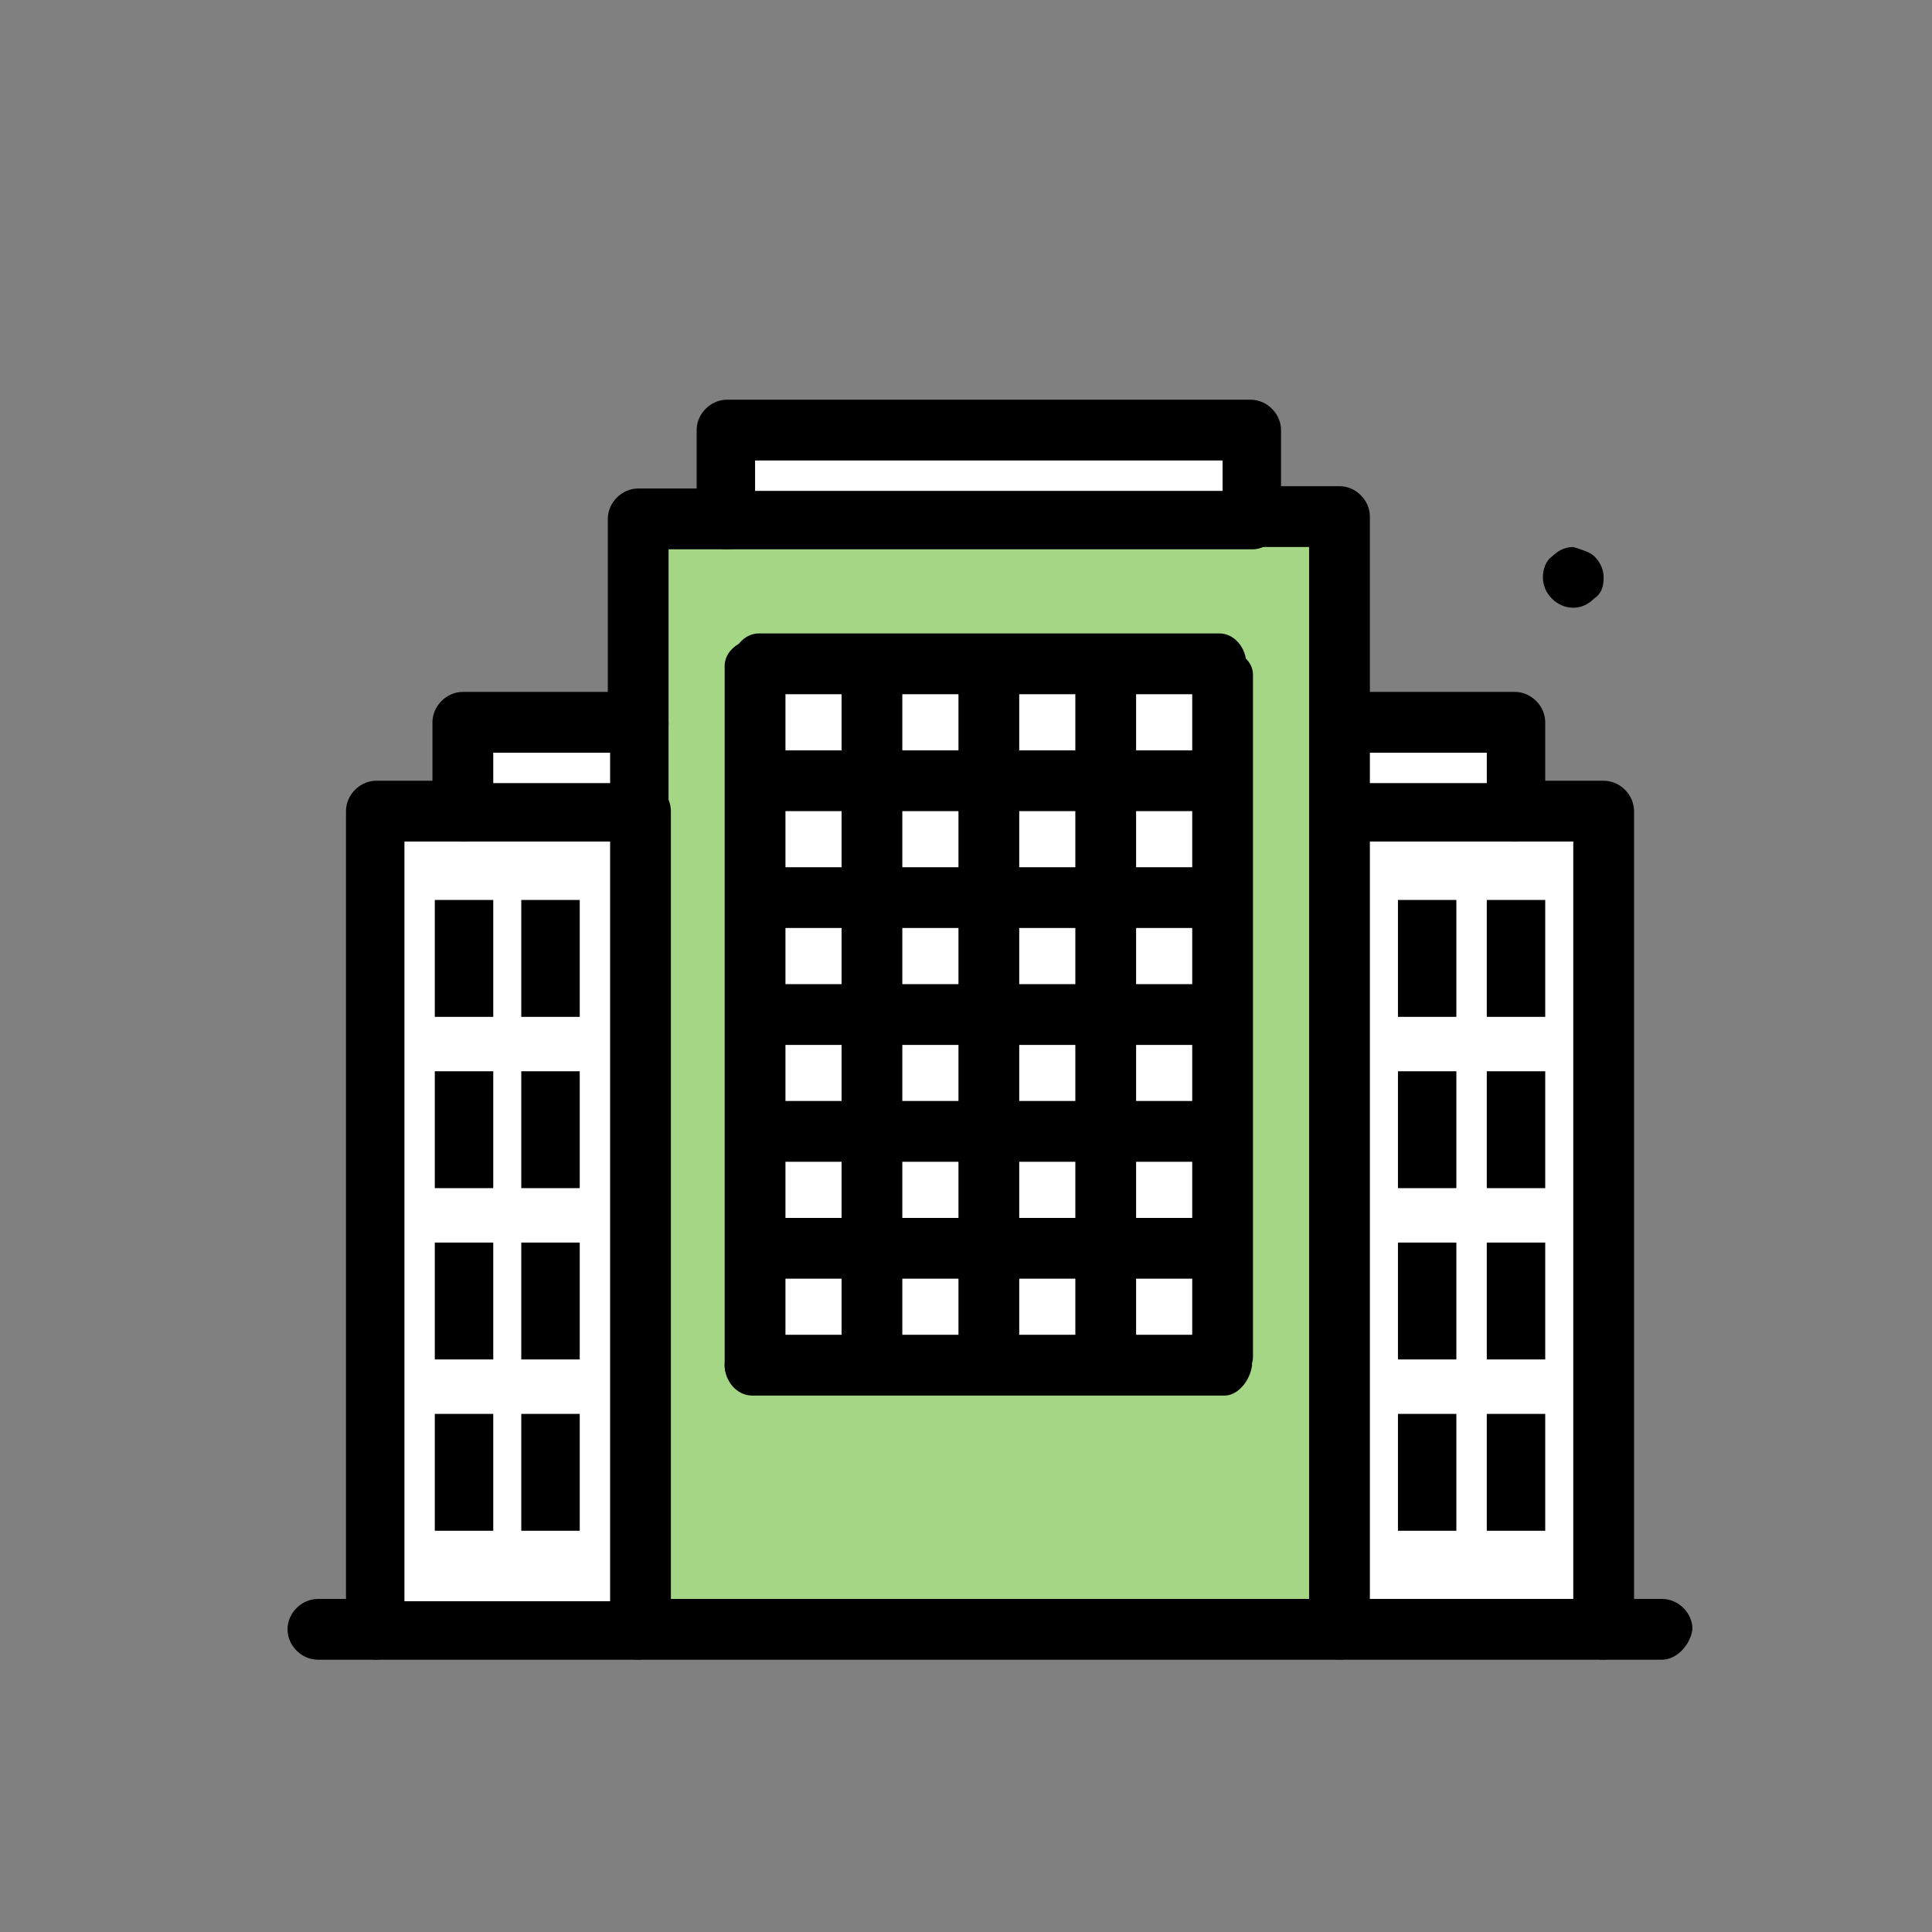 <?xml version="1.0" encoding="utf-8"?>
<!-- Generator: Adobe Illustrator 16.0.0, SVG Export Plug-In . SVG Version: 6.00 Build 0)  -->
<!DOCTYPE svg PUBLIC "-//W3C//DTD SVG 1.1//EN" "http://www.w3.org/Graphics/SVG/1.1/DTD/svg11.dtd">
<svg version="1.1" id="레이어_1" xmlns="http://www.w3.org/2000/svg" xmlns:xlink="http://www.w3.org/1999/xlink" x="0px"
	 y="0px" width="100px" height="100px" viewBox="0 0 100 100" enable-background="new 0 0 100 100" xml:space="preserve">
<rect x="0" y="0" width="100" height="100" fill="#808080" stroke="none"/>
<g>
	<g>
		<g>
			<g id="_x37_29_x2C__Building_x2C__Estate_x2C__Real_2_">
				<g>
					<polygon fill="#A4D686" points="64.854,26.859 37.63,26.859 33.032,26.859 33.032,37.506 33.032,41.984 33.032,84.333 
						69.333,84.333 69.333,41.984 69.333,37.506 69.333,26.859 					"/>
					<rect x="39.083" y="64.732" fill="#FFFFFF" width="6.048" height="6.051"/>
					<rect x="51.184" y="64.732" fill="#FFFFFF" width="6.049" height="6.051"/>
					<rect x="57.232" y="58.682" fill="#FFFFFF" width="6.049" height="6.051"/>
					<rect x="45.131" y="58.682" fill="#FFFFFF" width="6.053" height="6.051"/>
					<rect x="51.184" y="52.632" fill="#FFFFFF" width="6.049" height="6.05"/>
					<rect x="39.083" y="52.632" fill="#FFFFFF" width="6.048" height="6.05"/>
					<rect x="45.131" y="46.582" fill="#FFFFFF" width="6.053" height="6.05"/>
					<rect x="57.232" y="46.582" fill="#FFFFFF" width="6.049" height="6.05"/>
					<rect x="57.232" y="34.482" fill="#FFFFFF" width="6.049" height="6.05"/>
					<rect x="51.184" y="40.532" fill="#FFFFFF" width="6.049" height="6.05"/>
					<rect x="39.083" y="40.532" fill="#FFFFFF" width="6.048" height="6.05"/>
					<rect x="45.131" y="34.482" fill="#FFFFFF" width="6.053" height="6.05"/>
					<rect x="57.232" y="64.732" fill="#FFFFFF" width="6.049" height="6.051"/>
					<rect x="45.131" y="64.732" fill="#FFFFFF" width="6.053" height="6.051"/>
					<rect x="39.083" y="58.682" fill="#FFFFFF" width="6.048" height="6.051"/>
					<rect x="51.184" y="58.682" fill="#FFFFFF" width="6.049" height="6.051"/>
					<rect x="57.232" y="52.632" fill="#FFFFFF" width="6.049" height="6.05"/>
					<rect x="45.131" y="52.632" fill="#FFFFFF" width="6.053" height="6.05"/>
					<rect x="39.083" y="46.582" fill="#FFFFFF" width="6.048" height="6.05"/>
					<rect x="51.184" y="46.582" fill="#FFFFFF" width="6.049" height="6.05"/>
					<rect x="57.232" y="40.532" fill="#FFFFFF" width="6.049" height="6.05"/>
					<rect x="51.184" y="34.482" fill="#FFFFFF" width="6.049" height="6.05"/>
					<rect x="45.131" y="40.532" fill="#FFFFFF" width="6.053" height="6.05"/>
					<rect x="39.083" y="34.482" fill="#FFFFFF" width="6.048" height="6.05"/>
					<polygon fill="#FFFFFF" points="33.032,37.506 33.032,41.984 23.958,41.984 23.958,37.506 28.556,37.506 					"/>
					<polygon fill="#FFFFFF" points="78.407,37.506 78.407,41.984 69.333,41.984 69.333,37.506 73.931,37.506 					"/>
					<polygon fill="#FFFFFF" points="64.854,22.382 64.854,26.859 37.63,26.859 37.63,22.382 46.704,22.382 55.78,22.382 					"/>
					<polygon fill="#FFFFFF" points="23.958,41.984 19.48,41.984 19.48,84.333 33.032,84.333 33.032,41.984 					"/>
					<polygon fill="#FFFFFF" points="78.407,41.984 69.333,41.984 69.333,84.333 83.005,84.333 83.005,41.984 					"/>
					<path d="M82.521,28.795c0.243,0.242,0.484,0.605,0.484,1.089c0,0.484-0.12,0.847-0.484,1.089
						c-0.24,0.242-0.605,0.484-1.088,0.484c-0.846,0-1.573-0.727-1.573-1.573c0-0.362,0.122-0.847,0.483-1.089
						c0.244-0.241,0.606-0.483,1.09-0.483C81.793,28.432,82.28,28.554,82.521,28.795z"/>
					<rect x="76.956" y="73.183" width="3.025" height="6.049"/>
					<rect x="76.956" y="64.315" width="3.025" height="6.05"/>
					<rect x="76.956" y="55.449" width="3.025" height="6.049"/>
					<rect x="76.956" y="46.582" width="3.025" height="6.05"/>
					<rect x="72.358" y="73.183" width="3.023" height="6.049"/>
					<rect x="72.358" y="64.315" width="3.023" height="6.05"/>
					<rect x="72.358" y="55.449" width="3.023" height="6.049"/>
					<rect x="72.358" y="46.582" width="3.023" height="6.05"/>
					<rect x="26.981" y="73.183" width="3.026" height="6.049"/>
					<rect x="26.981" y="64.315" width="3.026" height="6.05"/>
					<rect x="26.981" y="55.449" width="3.026" height="6.049"/>
					<rect x="26.981" y="46.582" width="3.026" height="6.05"/>
					<rect x="22.505" y="73.183" width="3.026" height="6.049"/>
					<rect x="22.505" y="64.315" width="3.026" height="6.05"/>
					<rect x="22.505" y="55.449" width="3.026" height="6.049"/>
					<rect x="22.505" y="46.582" width="3.026" height="6.05"/>
					<path d="M69.333,38.959c-0.849,0-1.574-0.727-1.574-1.572v-9.075h-3.023c-0.848,0-1.573-0.728-1.573-1.573
						c0-0.848,0.726-1.574,1.573-1.574h4.598c0.845,0,1.571,0.727,1.571,1.574v10.525C70.904,38.232,70.178,38.959,69.333,38.959z"
						/>
					<path d="M33.032,38.959c-0.847,0-1.572-0.727-1.572-1.572V26.859c0-0.847,0.725-1.574,1.572-1.574h4.598
						c0.848,0,1.574,0.728,1.574,1.574c0,0.848-0.727,1.572-1.574,1.572h-3.025v9.074C34.604,38.232,33.88,38.959,33.032,38.959z"/>
					<path d="M64.854,28.432H37.63c-0.847,0-1.572-0.725-1.572-1.572v-4.599c0-0.847,0.726-1.572,1.572-1.572h23.074
						c0.848,0,1.574,0.726,1.574,1.572s-0.727,1.573-1.574,1.573H39.083v1.573h24.198v-1.573h-7.622
						c-0.847,0-1.572-0.727-1.572-1.573s0.726-1.572,1.572-1.572h9.076c0.846,0,1.571,0.726,1.571,1.572v4.599
						C66.307,27.707,65.581,28.432,64.854,28.432z"/>
					<path d="M86.029,85.906h-3.024c-0.847,0-1.572-0.727-1.572-1.573s0.726-1.572,1.572-1.572h3.024
						c0.849,0,1.574,0.726,1.574,1.572C87.482,85.18,86.757,85.906,86.029,85.906z"/>
					<path d="M69.333,85.906H33.032c-0.847,0-1.572-0.727-1.572-1.573s0.725-1.572,1.572-1.572h36.301
						c0.845,0,1.571,0.726,1.571,1.572S70.178,85.906,69.333,85.906z"/>
					<path d="M19.48,85.906h-3.025c-0.846,0-1.572-0.727-1.572-1.573s0.727-1.572,1.572-1.572h3.025
						c0.848,0,1.574,0.726,1.574,1.572C20.933,85.18,20.207,85.906,19.48,85.906z"/>
					<path d="M39.083,72.048c-0.848,0-1.574-0.62-1.574-1.346V34.454c0-0.725,0.727-1.346,1.574-1.346
						c0.846,0,1.572,0.621,1.572,1.346v36.248C40.655,71.428,39.929,72.048,39.083,72.048z"/>
					<path d="M45.131,71.65c-0.845,0-1.571-0.612-1.571-1.328V34.537c0-0.717,0.727-1.329,1.571-1.329
						c0.849,0,1.573,0.612,1.573,1.329v35.785C46.704,71.038,45.979,71.65,45.131,71.65z"/>
					<path d="M51.184,71.353c-0.848,0-1.574-0.602-1.574-1.305V34.91c0-0.703,0.727-1.305,1.574-1.305
						c0.846,0,1.571,0.602,1.571,1.305v35.138C52.755,70.751,52.029,71.353,51.184,71.353z"/>
					<path d="M57.232,71.353c-0.848,0-1.573-0.607-1.573-1.317V34.557c0-0.709,0.726-1.316,1.573-1.316
						c0.847,0,1.573,0.607,1.573,1.316v35.479C58.806,70.745,58.079,71.353,57.232,71.353z"/>
					<path d="M63.281,71.551c-0.845,0-1.572-0.604-1.572-1.312V34.917c0-0.707,0.728-1.312,1.572-1.312
						c0.849,0,1.573,0.604,1.573,1.312v35.322C64.854,70.946,64.13,71.551,63.281,71.551z"/>
					<path d="M63.128,35.934H39.265c-0.742,0-1.378-0.726-1.378-1.572c0-0.848,0.636-1.574,1.378-1.574h23.863
						c0.743,0,1.38,0.727,1.38,1.574C64.508,35.208,63.765,35.934,63.128,35.934z"/>
					<path d="M62.95,41.984H39.442c-0.73,0-1.357-0.727-1.357-1.574s0.627-1.572,1.357-1.572H62.95c0.732,0,1.359,0.725,1.359,1.572
						S63.577,41.984,62.95,41.984z"/>
					<path d="M62.749,48.033H39.206c-0.732,0-1.36-0.725-1.36-1.572s0.628-1.573,1.36-1.573h23.543c0.733,0,1.362,0.726,1.362,1.573
						S63.377,48.033,62.749,48.033z"/>
					<path d="M62.547,54.085H38.951c-0.733,0-1.362-0.727-1.362-1.573c0-0.848,0.629-1.574,1.362-1.574h23.596
						c0.736,0,1.365,0.727,1.365,1.574C63.912,53.358,63.178,54.085,62.547,54.085z"/>
					<path d="M63.236,60.134H38.95c-0.756,0-1.402-0.726-1.402-1.574c0-0.847,0.646-1.572,1.402-1.572h24.286
						c0.757,0,1.404,0.726,1.404,1.572C64.641,59.408,63.885,60.134,63.236,60.134z"/>
					<path d="M63.223,66.184H39.271c-0.746,0-1.384-0.726-1.384-1.572s0.638-1.572,1.384-1.572h23.952
						c0.745,0,1.385,0.726,1.385,1.572S63.861,66.184,63.223,66.184z"/>
					<path d="M63.391,72.234H38.922c-0.761,0-1.413-0.726-1.413-1.573c0-0.847,0.652-1.574,1.413-1.574h24.469
						c0.763,0,1.416,0.728,1.416,1.574C64.697,71.509,64.044,72.234,63.391,72.234z"/>
					<path d="M83.005,85.906H69.333c-0.849,0-1.574-0.727-1.574-1.573V41.984c0-0.848,0.726-1.574,1.574-1.574
						c0.845,0,1.571,0.727,1.571,1.574v40.776h10.528V43.557h-3.025c-0.847,0-1.574-0.727-1.574-1.572
						c0-0.848,0.728-1.574,1.574-1.574h4.598c0.848,0,1.573,0.727,1.573,1.574v42.349C84.457,85.18,83.73,85.906,83.005,85.906z"/>
					<path d="M78.407,43.557h-9.074c-0.849,0-1.574-0.727-1.574-1.572v-4.598c0-0.848,0.726-1.574,1.574-1.574h9.074
						c0.848,0,1.574,0.727,1.574,1.574v4.598C79.981,42.83,79.255,43.557,78.407,43.557z M70.904,40.532h6.052v-1.573h-6.052V40.532
						z"/>
					<path d="M33.032,85.906H19.48c-0.847,0-1.572-0.727-1.572-1.573V41.984c0-0.848,0.726-1.574,1.572-1.574h4.598
						c0.848,0,1.574,0.727,1.574,1.574c0,0.846-0.726,1.572-1.574,1.572h-3.145v39.325h10.647V41.984
						c0-0.848,0.726-1.574,1.573-1.574c0.846,0,1.572,0.727,1.572,1.574v42.349C34.604,85.18,33.88,85.906,33.032,85.906z"/>
					<path d="M33.032,43.557h-9.075c-0.847,0-1.573-0.727-1.573-1.572v-4.598c0-0.848,0.726-1.574,1.573-1.574h9.075
						c0.848,0,1.572,0.727,1.572,1.574v4.598C34.604,42.83,33.88,43.557,33.032,43.557z M25.531,40.532h6.049v-1.573h-6.049V40.532z
						"/>
				</g>
			</g>
		</g>
	</g>
</g>
</svg>
